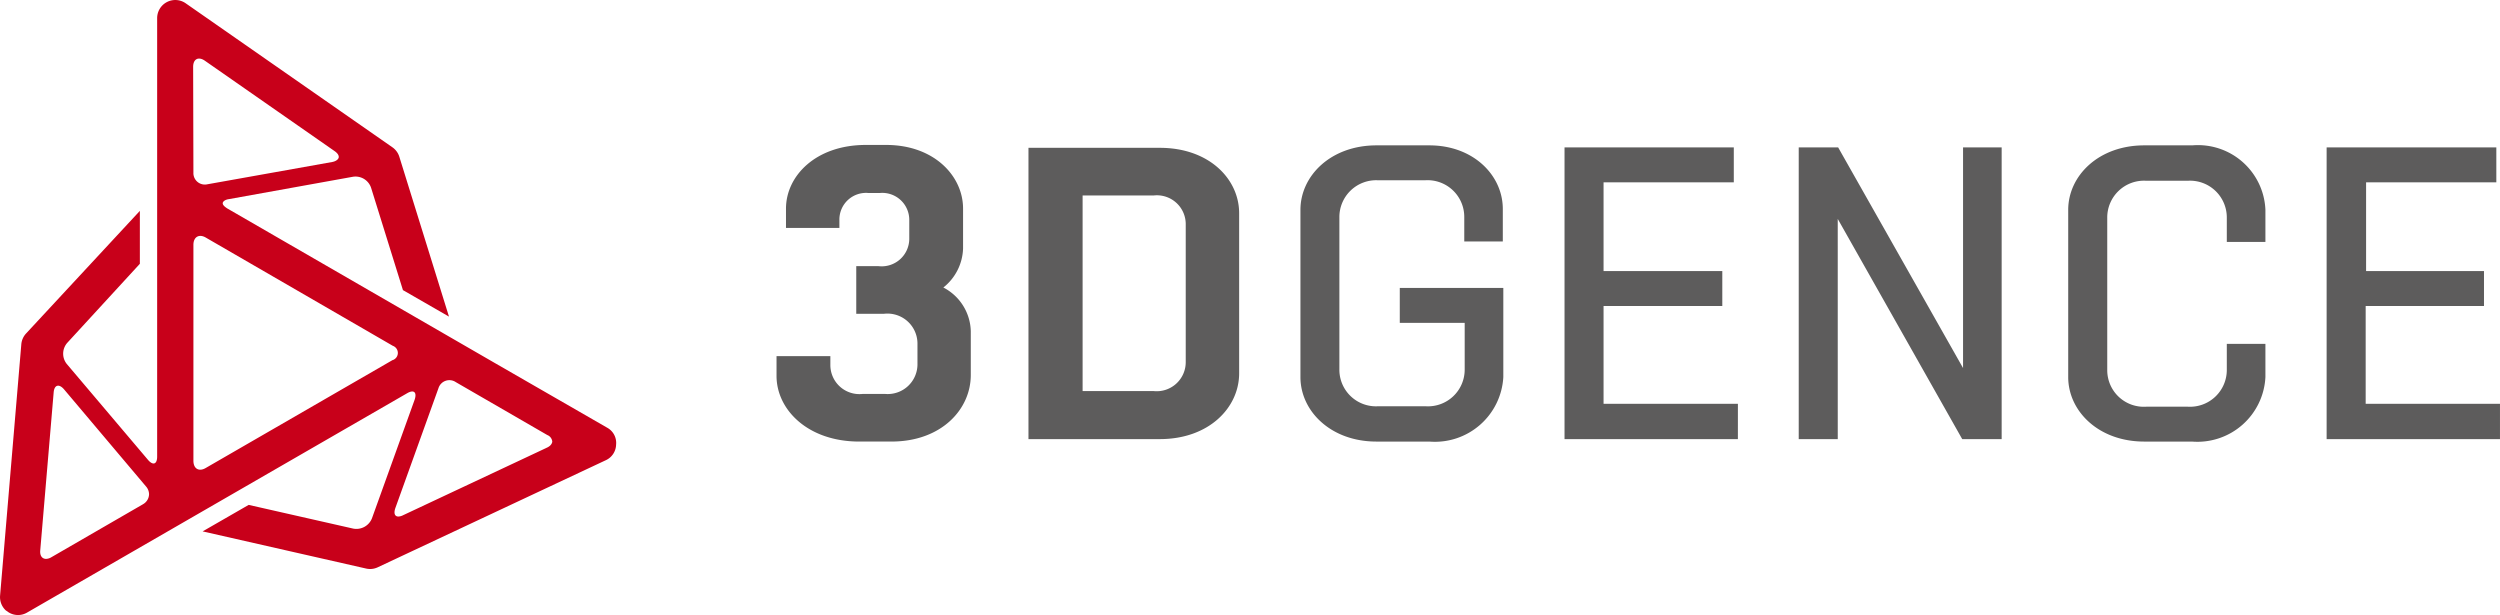 <svg xmlns="http://www.w3.org/2000/svg" width="137" height="33.704" viewBox="0 0 137 33.704">
  <g id="Group_1028" data-name="Group 1028" transform="translate(-49.699 -8.6)">
    <g id="red" transform="translate(49.7 8.6)">
      <g id="Group_781" data-name="Group 781" transform="translate(0 0)">
        <path id="Path_265" data-name="Path 265" d="M33.26,23.49,27.1,19.943l-14.662-8.47c-.168-.107-.26-.2-.26-.29s.122-.2.352-.229L19.317,9.73a.9.9,0,0,1,.994.612l1.743,5.6,2.523,1.452-2.721-8.76a.994.994,0,0,0-.382-.52L10.144.221a.994.994,0,0,0-1.559.81V25.064c0,.428-.229.5-.5.183L3.632,19.989a.9.9,0,0,1,.031-1.162L7.637,14.5V11.6L1.4,18.322a.994.994,0,0,0-.26.6L-.022,32.678a.994.994,0,0,0,.306.81l.153.107a.978.978,0,0,0,1.024.015L22.283,21.594c.367-.214.55-.061.413.352l-2.339,6.5a.917.917,0,0,1-1.024.566l-5.733-1.3-2.523,1.452,8.944,2.033a.978.978,0,0,0,.642-.061l12.506-5.871a.963.963,0,0,0,.566-.856A.948.948,0,0,0,33.26,23.49ZM7.805,27.679l-5.015,2.9a.612.612,0,0,1-.29.092c-.214,0-.352-.168-.321-.474l.734-8.638c.031-.428.29-.5.566-.183L7.973,26.7a.657.657,0,0,1,.168.428.642.642,0,0,1-.336.55ZM10.557,3.707c0-.428.29-.581.642-.336l7.109,4.953q.229.161.229.321c0,.107-.122.229-.352.275l-6.849,1.223a.627.627,0,0,1-.764-.642ZM21.488,19.775,11.245,25.691c-.367.214-.673.046-.673-.4V13.46c0-.428.306-.612.673-.4L21.5,18.995a.414.414,0,0,1,0,.78Zm8.424,4.816-7.843,3.684a.642.642,0,0,1-.26.076c-.2,0-.275-.168-.168-.474L24,21.319a.627.627,0,0,1,.948-.336l5.015,2.9a.428.428,0,0,1,.275.367C30.218,24.376,30.126,24.5,29.912,24.59Z" transform="translate(0.026 -0.044)" fill="#c8001a"/>
        <path id="Path_266" data-name="Path 266" d="M285.283,52.023h-2.634c-2.5,0-4.165,1.666-4.165,3.535V64.72c0,1.869,1.666,3.535,4.165,3.535h2.612a3.733,3.733,0,0,0,4.03-3.535V62.9h-2.116v1.418a2.017,2.017,0,0,1-2.139,2.026h-2.274a2.005,2.005,0,0,1-2.139-2.026v-8.33a2.017,2.017,0,0,1,2.139-2.026h2.274a2.017,2.017,0,0,1,2.139,2.026v1.328h2.116V55.557A3.7,3.7,0,0,0,285.283,52.023Zm-41.808,0h-2.9c-2.5,0-4.165,1.666-4.165,3.535V64.72c0,1.869,1.666,3.535,4.165,3.535h2.9a3.754,3.754,0,0,0,4.053-3.535V59.835h-5.674v1.914h3.557v2.544a2.012,2.012,0,0,1-2.161,2.026h-2.567a2.005,2.005,0,0,1-2.139-2.026v-8.33a2.017,2.017,0,0,1,2.139-2.026h2.544a2.012,2.012,0,0,1,2.161,2.026v1.328H247.5V55.557C247.527,53.689,245.906,52.023,243.475,52.023Zm-26.634,7.79a2.837,2.837,0,0,0,1.081-2.139V55.49c0-1.8-1.6-3.49-4.21-3.49h-1.126c-2.724,0-4.368,1.689-4.368,3.49v1.058h2.927V56.12a1.46,1.46,0,0,1,1.6-1.486h.608a1.478,1.478,0,0,1,1.621,1.486v1.036a1.513,1.513,0,0,1-1.689,1.486h-1.216v2.612h1.508a1.645,1.645,0,0,1,1.846,1.6v1.126a1.631,1.631,0,0,1-1.756,1.666h-1.261a1.592,1.592,0,0,1-1.756-1.6v-.473H207.7v1.081c0,1.869,1.734,3.6,4.525,3.6H214c2.724,0,4.345-1.756,4.345-3.647V62.2A2.773,2.773,0,0,0,216.841,59.812Zm43.542,6.371h-7.362V60.825h6.507V58.912h-6.507V54.049h7.137V52.135h-9.276V68.12h9.5Zm5.471-10.131,6.822,12.068h2.161V52.135h-2.116v12.09l-6.844-12.09h-2.161V68.12h2.139Zm28.931,10.131V60.825h6.484V58.912h-6.461V54.049h7.137V52.135h-9.3V68.12h9.5V66.184ZM228.706,52.158h-7.2V68.12h7.2c2.7,0,4.345-1.734,4.345-3.6v-8.78C233.051,53.869,231.407,52.158,228.706,52.158Zm1.418,11.73a1.592,1.592,0,0,1-1.756,1.6h-3.895V54.769h3.895a1.58,1.58,0,0,1,1.756,1.6Z" transform="translate(-165.147 -44.057)" fill="#5d5c5c"/>
      </g>
    </g>
  </g>
</svg>
